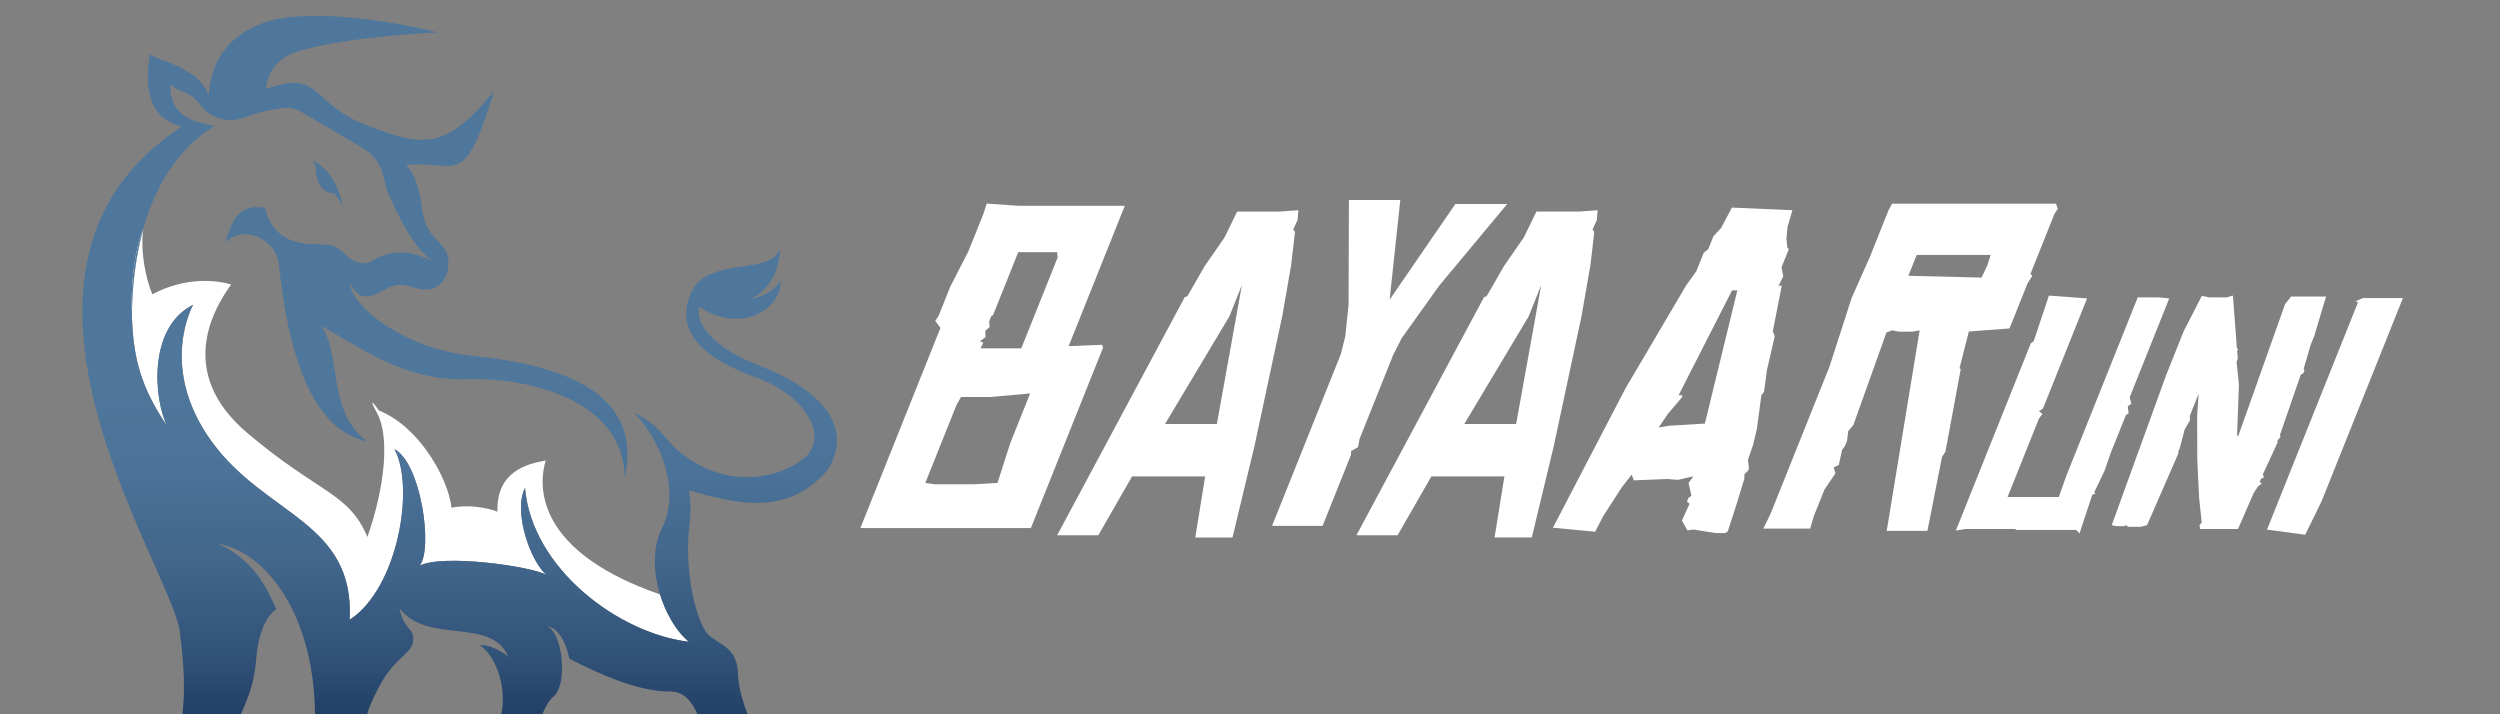 <svg xmlns="http://www.w3.org/2000/svg" xmlns:xlink="http://www.w3.org/1999/xlink" id="Layer_1" viewBox="0 0 350 100"><rect x="0" y="0" width="350" height="100" fill="#808080" stroke="none"/><defs><style>.cls-1{fill:url(#linear-gradient-2);}.cls-2{fill:url(#linear-gradient-10);}.cls-3{fill:#fff;}.cls-4{fill:none;}.cls-5{fill:url(#linear-gradient-4);}.cls-6{fill:url(#linear-gradient-3);}.cls-7{fill:url(#linear-gradient-5);}.cls-8{fill:url(#linear-gradient-8);}.cls-9{fill:url(#linear-gradient-7);}.cls-10{fill:url(#linear-gradient-9);}.cls-11{fill:url(#linear-gradient-6);}.cls-12{fill:url(#linear-gradient);}</style><linearGradient id="linear-gradient" x1="64.35" y1="2.17" x2="64.35" y2="114.35" gradientUnits="userSpaceOnUse"><stop offset=".45" stop-color="#4f779c"></stop><stop offset=".57" stop-color="#4b7298"></stop><stop offset=".68" stop-color="#42668c"></stop><stop offset=".8" stop-color="#315278"></stop><stop offset=".91" stop-color="#1b365d"></stop><stop offset=".92" stop-color="#1a355c"></stop></linearGradient><linearGradient id="linear-gradient-2" x1="45.86" y1="2.17" x2="45.86" y2="114.35" xlink:href="#linear-gradient"></linearGradient><linearGradient id="linear-gradient-3" x1="92.94" y1="2.17" x2="92.94" y2="114.35" xlink:href="#linear-gradient"></linearGradient><linearGradient id="linear-gradient-4" x1="94.5" y1="2.17" x2="94.5" y2="114.35" xlink:href="#linear-gradient"></linearGradient><linearGradient id="linear-gradient-5" x1="19.25" y1="2.17" x2="19.25" y2="114.35" xlink:href="#linear-gradient"></linearGradient><linearGradient id="linear-gradient-6" x1="95.11" y1="2.17" x2="95.11" y2="114.35" xlink:href="#linear-gradient"></linearGradient><linearGradient id="linear-gradient-7" x1="93.93" y1="2.17" x2="93.93" y2="114.35" xlink:href="#linear-gradient"></linearGradient><linearGradient id="linear-gradient-8" x1="93.42" y1="2.17" x2="93.42" y2="114.35" xlink:href="#linear-gradient"></linearGradient><linearGradient id="linear-gradient-9" x1="92.56" y1="2.17" x2="92.56" y2="114.35" xlink:href="#linear-gradient"></linearGradient><linearGradient id="linear-gradient-10" x1="95.76" y1="2.17" x2="95.76" y2="114.35" xlink:href="#linear-gradient"></linearGradient></defs><path class="cls-4" d="M93.91,96.79c-4.39.04-9.57-2.24-14.18-4.58-.34-1.53-1.12-4.09-3.09-4.62,2.31,1.35,2.79,8.32.89,9.88-.63.52-1.15,1.44-1.61,2.53h21.76c-.78-1.82-1.97-3.22-3.77-3.21Z"></path><path class="cls-4" d="M93.61,86.18c.05.09.1.19.15.28.03.06.07.12.1.18,0,.02.02.03.03.05-.16-.27-.3-.55-.44-.83.03.05.05.1.08.15.03.06.06.11.09.17Z"></path><path class="cls-4" d="M93.14,85.21c.05.12.11.24.16.35.02.05.04.09.07.14,0,.01.01.02.02.03-.12-.25-.23-.5-.34-.76.02.05.04.11.07.17.01.02.02.05.03.07Z"></path><path class="cls-4" d="M67.19,90.29c1.12-.07,2.63.57,3.97,1.6-2.46-5.63-11.15-1.58-15.21-6.73.09.65.34,1.39.86,2.22.34.55.98,1.02,1.04,1.66.25,2.63-2.38,2.41-4.86,7.26-.85,1.66-1.33,2.77-1.6,3.7h18.79c.75-3.35-.43-7.86-2.99-9.71Z"></path><path class="cls-4" d="M94.14,87.09c.05.08.1.16.15.24.04.07.09.13.13.2.01.02.03.04.04.06-.17-.25-.33-.51-.49-.78.02.03.03.06.05.09.04.06.08.13.12.19Z"></path><path class="cls-4" d="M92.65,83.96c.06.17.12.33.19.5-.06-.16-.13-.33-.19-.5Z"></path><path class="cls-4" d="M94.71,87.95c.05.07.1.14.15.2.05.07.1.13.15.2.02.03.04.05.06.08-.19-.23-.37-.47-.54-.73.01.02.02.03.03.05.05.07.09.13.14.2Z"></path><path class="cls-4" d="M96.01,89.45s.08.07.11.11c.11.1.22.2.34.3-.23-.19-.46-.4-.68-.63,0,0,0,0,0,0,.07.07.14.14.22.21Z"></path><path class="cls-4" d="M95.33,88.73c.05.06.09.11.14.16.06.07.12.13.19.2.03.03.05.06.08.09-.21-.21-.41-.44-.6-.67,0,0,.01.02.02.02.06.07.11.13.17.2Z"></path><path class="cls-4" d="M30.58,76.11c5.09,2.36,6.77,6.16,8.12,9.17,0,0-2.38,1.21-2.83,7.04-.25,3.22-1.04,5.19-2.16,7.69h10.4c-.12-14.21-7.01-22.78-13.53-23.89Z"></path><polygon class="cls-4" points="142.53 35.31 139.01 44.12 138.77 44.24 138.48 44.98 138.53 45.79 137.93 46.35 137.96 47.22 137.17 47.77 137.66 47.96 137.27 48.77 142.98 48.77 148.06 36.06 147.99 35.31 142.53 35.31"></polygon><polygon class="cls-4" points="134.54 55.58 133.91 56.7 129.54 67.61 130.83 67.79 136.29 67.79 139.65 67.61 141.42 62.09 144.23 55.09 138.64 55.58 134.54 55.58"></polygon><polygon class="cls-4" points="278.25 37.11 278.69 35.69 268.34 35.69 267.17 38.6 277.43 38.85 278.25 37.11"></polygon><path class="cls-4" d="M0,0v100h25.55c.34-2.87.31-6.62-.38-11.67-1.24-9.02-30.22-50.85.28-70.61-1.35-.51-5.94-1.52-4.45-10.13,1.23.74,3.37,1.17,5.18,2.36h0c1.45.75,2.46,1.9,3.07,3.36.18-4.31,2.36-8.3,7.77-10.19,5.92-2.07,17.39-.32,24.24,1.38-4.11.23-13.72.85-19.82,2.75-2.6.95-4.02,2.84-4.19,5.18,7.73-2.83,6.28,2.01,13.8,4.96,8.34,3.27,11.28,3.62,18.15-4.68-4.35,14.18-5.13,9.63-12.28,10.34l-.04.03c1.6,1.76,1.87,3.96,2.26,6.35.52,3.27,1.93,3.78,3.08,5.32,1.15,1.54.62,5.06-1.79,5.64s-3.58-1.46-6.26,0c-2.67,1.46-3.8,1.72-5.23-.84.59,3.95,8.49,9.41,17.51,10.28,14.98,1.45,23.35,6.6,21.01,17-.07-10.8-13.41-14.06-22.05-13.78-8.64.28-14.44-4.1-20.48-7.49,2.98,3.89.77,12,6.46,16.21-7.1-1.56-10.81-10.45-12.34-24.76-.39-3.62-4.97-5.71-7.49-3.06,0,0,0,0,0,0,.89-3.06,1.85-5.56,5.55-4.88,1.3,5.16,5.36,5.03,7.88,5.12.45.02.9.04,1.36.07,1.56.47,1.75,1.53,3.42,2.31,1.03.31,1.39.41,2.49-.17.14-.08.28-.17.43-.24.01,0,.03-.01.04-.02h0c1.46-.75,3.42-1.15,5.74-.46.22.07,1.63.58,2.09.82-.66-.4-2.36-1.64-4.92-6.67-.44-.96-.91-2.03-1.42-3.18-.17-.38-.33-1.14-.51-1.95-.37-1.67-1.42-3.11-2.89-3.98l-8.7-5.12c-.69-.4-1.48-.58-2.28-.5-1.25.13-3.28.46-5.62,1.33-2.21.82-4.72.17-6.13-1.71-.02-.02-.03-.05-.05-.07-1.6-2.19-2.95-1.51-4.17-2.93-.12,4.75,3.47,5.34,6.2,5.88-4.01,2.41-7.91,6.94-10.02,14.5-.45,3.15.44,7.15,1.28,9.09,5.92-3.18,11.03-1.37,11.03-1.37-2.34,3.22-7.81,12.24,2.25,20.77,10.07,8.54,14.17,8.29,16.83,14.57,2.58-7.41,3.06-14.17,1.37-17.31-1.69-3.14.24-.4.24-.4,5.96,2.42,9.82,9.98,10.15,13.61,3.54-.64,6.44.56,6.44.56-.16-5.56,4.03-6.68,6.76-7.17-1.44,4.93.05,13.23,16,18.75,0,0,0,0,0,0,.02.08.05.15.08.22-1.02-3.19-1.16-6.75.2-9.46,2.48-4.93.3-11.73-3.87-16.18,1.76.82,3.24,2.04,4.43,3.51.52.64,1.07,1.26,1.71,1.79,6.87,5.78,14.33,3.71,17.55,1.13,3.7-2.97.39-8.83-6.63-11.37-7.02-2.54-11.41-6.15-9.21-11.64,2.2-5.49,11.16-2.49,12.55-6.36-.11,3.98-2.33,6.24-4.14,7,2.35-.4,3.76-1.63,4.19-2.63.42,3.71-5.26,7.79-11.32,3.73-.58,1.5.69,5.25,8.18,8.15,12.63,4.89,12.13,11.21,9.65,14.82-5.55,6.32-12.41,4.68-19.21,2.76-.03-.02-.06-.04-.1-.06.26,1.58.3,3.2.09,4.8-.79,6.25.83,12.85,2.17,14.84,1.34,1.99,4.54,1.85,4.62,6.11.03,1.65.61,3.55,1.33,5.62h245.34V0H0ZM47.95,28.83c-.39-.91-1.19-1.78-1.19-1.78-1.14.04-2.47-.85-2.54-3.47-.04-.36-.12-.73-.45-1.08,2.36.99,3.8,3.93,4.18,6.33ZM120.44,73.93l11.21-28.02-.72-.99.48-.74,1.61-4.03,2.54-4.96,2.16-5.39.4-1.3,4.46.31h14.88l-7.86,19.65,4.66-.19.16.37-10.12,25.29h-23.87ZM172.55,75.23h-5.21l1.38-8.55h-10.23l-4.73,8.24h-5.76l17.87-33.35.36-.12,2.43-4.22,2.79-4.03,1.75-3.6h5.95l2.62-.19-.11,1.36-.61,1.36.25.31-.53,4.59-1.24,7.13-3.91,18.29-3.07,12.77ZM189.13,63.7l-3.97,9.92h-7.07l9.63-24.05.62-2.48.46-4.4.05-14.69h7.19l-1.49,13.95,9.2-13.39h7.25l-9.55,11.47-5.22,7.31-1.17,2.29-4.74,11.84-.2,1.12-.97.56-.04.56ZM209.25,75.23l1.38-8.55h-10.23l-4.73,8.24h-5.76l17.87-33.35.36-.12,2.43-4.22,2.79-4.03,1.75-3.6h5.95l2.62-.19-.11,1.36-.61,1.36.25.31-.53,4.59-1.24,7.13-3.91,18.29-3.07,12.77h-5.21ZM245.97,59.98l-.52,2.23-.74,2.17.15,1.18-.12.31-.51.5-.03.68-1.22,3.97-1.09,3.35-.35.25h-1.36l-3.09-.5-.86.12-.76-1.36,1.07-2.36-.37-.31.2-.5.43-.31-.4-1.8.68-.93-2.18.5-1.5-.12-4.66.19-.3-.81-1.4,1.8-2.6,4.03-1.12,2.17-5.91-.56,10.17-19.53,8.51-14.44,1.39-1.92,1.04-2.6.63-.5.72-1.8,1.09-1.18,1.51-2.85,8.47.37-.69,2.36-.15,1.61.12,1.24.21.25-1.02,2.54.25,1.24-.67,1.36.46-.06-1.25,6.38.26.74-1.1,4.77-.39,2.98-.38.5-.62,4.65ZM271.9,63.95l-2.04,10.35h-5.7l4.61-28.08-.94.19h-1.98l-.92-.19-.81.31-4.63,12.95-.72.87-.17,1.36-.27.68-.41.56-.47,2.11-.71.37.24.81-1.54,2.29-1.51,3.78-.48,1.67h-6.57l.98-1.98,8.29-20.7,3.1-9.61,2.51-5.64,2.65-6.63.5-.93h22.94l.26.74-.46.68-3.37,8.43.27.25-.67,1.05-2.53,6.32-5.69.43-1.29,5.08.17.19-2.14,11.53-.48.74ZM294.64,65.9l-1.44,3.01.16.18-.44.18-1.79,5.41-.46-.49h-8.43l-.09-.13h-6.99l-1.35.22,10.49-26.21.4-.31,2.14-6.38,5.34.4-6.18,15.43-.56.35.49.4-.48.62-4.4,11h7.17l1.08-3.06,9.96-24.88h3.03l1.39.13-5.54,13.84.23.93-.5.31.1,1.02-.37.22-2.09,5.23-.89,2.57ZM316.66,67.67l-.55.44-.59.89-2.21,5.06h-5.31l-.07-.53.3-.4-.36-3.41-.26-5.28-.02-6.34.21-2.97-1.24,3.1.03.62-.75,1.29-.69,2.66-.19.35.02.31-4.4,10.07-.88.22h-1.82l-.14-.22-.43.13h-1.03l-.64-.13,7.6-20.97,2.49-6.21,2.53-4.92,1.08.22h2.38l.9-.27.55,7.36.21.18-.16.18.09,1.06-.17.53.32,3.15-.26,7.05.14.22,6.58-18.53.85-1.06h4.89l-1.66,5.54-.51,1.29-.96,3.33.11.18-.18.44-.33.13-2.94,8.51.11.18-.5.67.09.13-2.07,4.48.13.49-.38.13-.19.49.3.18ZM325.03,70.16l-2.3,4.7-5.35-.71,12.74-31.84-.37-.13,1.06-.44h5.59l-11.38,28.42Z"></path><polygon class="cls-4" points="235 55.34 235.56 55.34 235.41 55.71 233.55 57.88 232.2 59.86 233.6 59.61 238.68 59.3 243.23 40.65 242.49 40.65 235 55.34"></polygon><polygon class="cls-4" points="163.09 59.36 170.35 59.36 173.86 39.9 172.1 44.3 163.09 59.36"></polygon><polygon class="cls-4" points="205 59.36 212.25 59.36 215.76 39.9 214 44.3 205 59.36"></polygon><path class="cls-3" d="M18.46,43.62c.1,6.39,1.3,10.69,4.97,16.06-1.79-3.41-2.92-13.73,3.62-17.02,0,0-4.96,8.72,2.58,19.14,7.55,10.42,20.05,11.18,19.33,24.97,6.78-4.41,9.17-18.65,6.26-23.89,3.72,1.92,5.43,13.89,3.55,16.31,3.23-1.66,15.76.09,17.79,1.32-2.28-1.8-4.75-8.94-3.05-12.18.98,11.27,13.1,20.33,22.94,21.52-.11-.09-.23-.19-.34-.3-.04-.04-.08-.07-.11-.11-.07-.07-.14-.14-.22-.21,0,0,0,0,0,0-.01-.02-.03-.03-.04-.05-.03-.03-.05-.06-.08-.09-.06-.07-.12-.13-.19-.2-.05-.05-.1-.11-.14-.16-.06-.07-.11-.13-.17-.2,0,0-.01-.02-.02-.02-.02-.03-.04-.05-.07-.08-.02-.03-.04-.05-.06-.08-.05-.07-.1-.13-.15-.2-.05-.07-.1-.13-.15-.2-.05-.07-.1-.13-.14-.2-.01-.02-.02-.03-.03-.05-.03-.04-.05-.07-.07-.11-.01-.02-.03-.04-.04-.06-.04-.07-.09-.13-.13-.2-.05-.08-.1-.16-.15-.24-.04-.06-.08-.13-.12-.19-.02-.03-.03-.06-.05-.09-.02-.04-.05-.08-.07-.13,0-.02-.02-.03-.03-.05-.03-.06-.07-.12-.1-.18-.05-.09-.1-.19-.15-.28-.03-.06-.06-.11-.09-.17-.03-.05-.05-.1-.08-.15-.02-.04-.04-.08-.06-.13,0-.01-.01-.02-.02-.03-.02-.05-.04-.09-.07-.14-.06-.12-.11-.23-.16-.35-.01-.02-.02-.05-.03-.07-.02-.05-.04-.11-.07-.17-.07-.17-.14-.34-.21-.51-.06-.16-.13-.33-.19-.5-.06-.17-.12-.34-.17-.51-.02-.07-.05-.15-.08-.22,0,0,0,0,0,0-15.95-5.52-17.45-13.82-16-18.75-2.74.48-6.92,1.61-6.76,7.17,0,0-2.9-1.21-6.44-.56-.32-3.62-4.19-11.19-10.15-13.61,0,0-1.93-2.74-.24.4,1.69,3.14,1.21,9.9-1.37,17.31-2.66-6.28-6.76-6.04-16.83-14.57-10.07-8.54-4.59-17.55-2.25-20.77,0,0-5.11-1.81-11.03,1.37-.84-1.94-1.73-5.94-1.28-9.09-.9,3.23-1.48,7.01-1.58,11.43,0,.03,0,.05,0,.08Z"></path><path class="cls-12" d="M98.71,88.26c-1.34-1.99-2.97-8.58-2.17-14.84.2-1.59.17-3.22-.09-4.8.03.02.06.04.1.06,6.81,1.92,13.66,3.56,19.21-2.76,2.48-3.6,2.98-9.93-9.65-14.82-7.49-2.9-8.76-6.65-8.18-8.15,6.05,4.06,11.74-.01,11.32-3.73-.42,1-1.84,2.22-4.19,2.63,1.81-.75,4.04-3.02,4.14-7-1.39,3.87-10.35.87-12.55,6.36-2.2,5.49,2.2,9.1,9.21,11.64,7.02,2.54,10.33,8.4,6.63,11.37-3.22,2.58-10.68,4.65-17.55-1.13-.63-.53-1.19-1.15-1.71-1.79-1.19-1.47-2.68-2.69-4.43-3.51,4.17,4.45,6.35,11.26,3.87,16.18-1.36,2.7-1.22,6.27-.2,9.46.06.17.11.34.17.51.06.17.12.33.19.5.07.17.14.34.21.51.11.26.22.51.34.76.02.04.04.08.06.13.14.28.29.56.44.83.02.04.05.08.07.13.16.27.32.53.49.78.02.04.05.07.07.11.17.25.35.49.54.73.02.03.04.05.07.08.19.24.39.46.6.67.01.02.03.03.04.05.22.22.45.43.68.63-9.84-1.18-21.95-10.24-22.94-21.52-1.7,3.24.77,10.37,3.05,12.18-2.04-1.23-14.57-2.98-17.79-1.32,1.89-2.42.18-14.39-3.55-16.31,2.92,5.24.52,19.48-6.26,23.89.72-13.79-11.79-14.55-19.33-24.97-7.55-10.42-2.58-19.14-2.58-19.14-6.54,3.3-5.41,13.61-3.62,17.02-3.67-5.37-4.88-9.67-4.97-16.06,0-.03,0-.05,0-.08,0-.17,0-.35-.01-.52-.02-3.1.19-7.27,1.6-10.96,0,.02,0,.04,0,.06,2.1-7.56,6.01-12.09,10.02-14.5-2.73-.53-6.32-1.13-6.2-5.88,1.22,1.42,2.57.74,4.17,2.93.02.02.03.05.05.07,1.41,1.88,3.93,2.54,6.13,1.71,2.33-.87,4.37-1.21,5.62-1.33.79-.08,1.59.1,2.28.5l8.7,5.12c1.47.87,2.52,2.31,2.89,3.98.18.81.34,1.57.51,1.95.5,1.15.97,2.22,1.42,3.18,2.56,5.03,4.26,6.26,4.92,6.67-.46-.24-1.86-.76-2.09-.82-2.32-.68-4.29-.28-5.74.47h0s-.03.01-.04.02c-.15.08-.29.16-.43.24-1.1.59-1.46.48-2.49.17-1.67-.78-1.86-1.83-3.42-2.31-.46-.03-.92-.06-1.36-.07-2.53-.09-6.59.03-7.88-5.12-3.7-.68-4.66,1.82-5.55,4.88,0,0,0,0,0,0,2.52-2.65,7.1-.56,7.49,3.06,1.53,14.31,5.24,23.2,12.34,24.76-5.69-4.22-3.48-12.33-6.46-16.21,6.04,3.38,11.84,7.77,20.48,7.49,8.64-.28,21.98,2.98,22.05,13.78,2.35-10.39-6.03-15.55-21.01-17-9.02-.87-16.93-6.33-17.51-10.28,1.43,2.55,2.56,2.3,5.23.84,2.68-1.46,3.84.58,6.26,0s2.94-4.1,1.79-5.64c-1.15-1.54-2.56-2.05-3.08-5.32-.38-2.39-.65-4.59-2.26-6.35l.04-.03c7.15-.71,7.93,3.84,12.28-10.34-6.86,8.3-9.81,7.95-18.15,4.68-7.52-2.95-6.07-7.79-13.8-4.96.17-2.34,1.59-4.23,4.19-5.18,6.11-1.9,15.71-2.52,19.82-2.75-6.84-1.7-18.32-3.45-24.24-1.38-5.41,1.9-7.59,5.89-7.77,10.19-.61-1.46-1.62-2.61-3.07-3.36h0c-1.82-1.19-3.96-1.62-5.18-2.36-1.49,8.62,3.1,9.62,4.45,10.13-30.5,19.77-1.51,61.59-.28,70.61.69,5.05.72,8.8.38,11.67h8.16c1.11-2.49,1.91-4.46,2.16-7.69.45-5.83,2.83-7.04,2.83-7.04-1.35-3.01-3.03-6.8-8.12-9.17,6.52,1.11,13.4,9.68,13.53,23.89h7.28c.27-.94.75-2.05,1.6-3.7,2.48-4.85,5.11-4.63,4.86-7.26-.06-.64-.7-1.11-1.04-1.66-.52-.83-.77-1.57-.86-2.22,4.06,5.15,12.76,1.1,15.21,6.73-1.34-1.03-2.85-1.67-3.97-1.6,2.56,1.85,3.75,6.36,2.99,9.71h5.74c.46-1.09.98-2.02,1.61-2.53,1.9-1.56,1.41-8.53-.89-9.88,1.97.53,2.75,3.09,3.09,4.62,4.62,2.35,9.79,4.62,14.18,4.58,1.8-.01,2.99,1.39,3.77,3.21h6.98c-.73-2.07-1.3-3.97-1.33-5.62-.07-4.26-3.28-4.12-4.62-6.11Z"></path><path class="cls-1" d="M46.76,27.05s.8.87,1.19,1.78c-.37-2.4-1.82-5.33-4.18-6.33.34.34.41.72.45,1.08.07,2.62,1.39,3.51,2.54,3.47Z"></path><path class="cls-3" d="M92.84,84.46c.07.17.14.34.21.51-.07-.17-.14-.34-.21-.51Z"></path><path class="cls-6" d="M92.84,84.46c.07.17.14.34.21.51-.07-.17-.14-.34-.21-.51Z"></path><path class="cls-3" d="M94.46,87.59s.05.07.07.11c-.03-.04-.05-.07-.07-.11Z"></path><path class="cls-5" d="M94.46,87.59s.05.07.07.11c-.03-.04-.05-.07-.07-.11Z"></path><path class="cls-3" d="M18.45,43.01c0,.17,0,.35.01.52.11-4.42.68-8.19,1.58-11.43,0-.02,0-.04,0-.06-1.41,3.68-1.62,7.86-1.6,10.96Z"></path><path class="cls-7" d="M18.45,43.01c0,.17,0,.35.01.52.11-4.42.68-8.19,1.58-11.43,0-.02,0-.04,0-.06-1.41,3.68-1.62,7.86-1.6,10.96Z"></path><path class="cls-3" d="M95.07,88.43s.04.05.07.08c-.02-.03-.04-.05-.07-.08Z"></path><path class="cls-11" d="M95.07,88.43s.04.05.07.08c-.02-.03-.04-.05-.07-.08Z"></path><path class="cls-3" d="M93.89,86.69s.05.08.07.13c-.02-.04-.05-.08-.07-.13Z"></path><path class="cls-9" d="M93.89,86.69s.05.08.07.13c-.02-.04-.05-.08-.07-.13Z"></path><path class="cls-3" d="M93.39,85.73s.04.08.06.13c-.02-.04-.04-.08-.06-.13Z"></path><path class="cls-8" d="M93.39,85.73s.04.08.06.13c-.02-.04-.04-.08-.06-.13Z"></path><path class="cls-3" d="M92.48,83.45c.06.17.11.34.17.51-.06-.17-.12-.34-.17-.51Z"></path><path class="cls-10" d="M92.48,83.45c.06.17.11.34.17.51-.06-.17-.12-.34-.17-.51Z"></path><path class="cls-3" d="M95.78,89.23s-.03-.03-.04-.05c.01.02.03.03.04.05Z"></path><path class="cls-2" d="M95.78,89.23s-.03-.03-.04-.05c.01.02.03.03.04.05Z"></path><polygon class="cls-3" points="298 57.87 297.89 56.85 298.39 56.54 298.16 55.61 303.69 41.78 302.3 41.64 299.28 41.64 289.32 66.52 288.23 69.58 281.06 69.58 285.46 58.58 285.94 57.96 285.45 57.56 286.01 57.21 292.19 41.78 286.85 41.38 284.72 47.76 284.31 48.07 273.82 74.28 275.17 74.06 282.16 74.06 282.24 74.19 290.67 74.19 291.13 74.68 292.92 69.27 293.37 69.09 293.2 68.91 294.64 65.9 295.53 63.33 297.63 58.1 298 57.87"></polygon><polygon class="cls-3" points="316.94 66.87 316.81 66.39 318.88 61.91 318.79 61.78 319.29 61.11 319.18 60.93 322.12 52.42 322.45 52.29 322.63 51.84 322.51 51.67 323.47 48.34 323.99 47.05 325.65 41.51 320.76 41.51 319.91 42.58 313.33 61.11 313.19 60.89 313.45 53.84 313.12 50.69 313.29 50.16 313.2 49.09 313.37 48.92 313.16 48.74 312.61 41.38 311.71 41.64 309.34 41.64 308.26 41.42 305.73 46.34 303.25 52.55 295.64 73.53 296.29 73.66 297.31 73.66 297.74 73.53 297.88 73.75 299.7 73.75 300.58 73.53 304.98 63.46 304.97 63.15 305.16 62.8 305.85 60.13 306.6 58.85 306.57 58.23 307.81 55.12 307.6 58.1 307.62 64.44 307.88 69.71 308.24 73.13 307.94 73.53 308.01 74.06 313.32 74.06 315.53 69 316.11 68.12 316.66 67.67 316.36 67.5 316.56 67.01 316.94 66.87"></polygon><polygon class="cls-3" points="329.76 42.18 330.13 42.31 317.38 74.15 322.73 74.86 325.03 70.16 336.41 41.73 330.82 41.73 329.76 42.18"></polygon><path class="cls-3" d="M154.27,48.27l-4.66.19,7.86-19.65h-14.88l-4.46-.31-.4,1.3-2.16,5.39-2.54,4.96-1.61,4.03-.48.74.72.99-11.21,28.02h23.87l10.12-25.29-.16-.37ZM141.42,62.09l-1.77,5.52-3.36.19h-5.46l-1.29-.19,4.37-10.91.63-1.12h4.09l5.59-.5-2.8,7ZM142.98,48.77h-5.7l.38-.81-.48-.19.78-.56-.02-.87.6-.56-.05-.81.3-.74.24-.12,3.52-8.8h5.45l.07.74-5.09,12.71Z"></path><path class="cls-3" d="M180.77,37.05l.53-4.59-.25-.31.61-1.36.11-1.36-2.62.19h-5.95l-1.75,3.6-2.79,4.03-2.43,4.22-.36.12-17.87,33.35h5.76l4.73-8.24h10.23l-1.38,8.55h5.21l3.07-12.77,3.91-18.29,1.24-7.13ZM170.35,59.36h-7.25l9.01-15.06,1.76-4.4-3.51,19.46Z"></path><polygon class="cls-3" points="190.33 61.47 195.07 49.63 196.24 47.34 201.46 40.03 211.01 28.56 203.75 28.56 194.55 41.95 196.04 28 188.85 28 188.8 42.69 188.34 47.09 187.72 49.57 178.09 73.62 185.16 73.62 189.13 63.7 189.16 63.15 190.13 62.59 190.33 61.47"></polygon><path class="cls-3" d="M221.43,44.18l1.24-7.13.53-4.59-.25-.31.61-1.36.11-1.36-2.62.19h-5.95l-1.75,3.6-2.79,4.03-2.43,4.22-.36.12-17.87,33.35h5.76l4.73-8.24h10.23l-1.38,8.55h5.21l3.07-12.77,3.91-18.29ZM212.25,59.36h-7.25l9.01-15.06,1.76-4.4-3.51,19.46Z"></path><path class="cls-3" d="M247.36,51.86l1.1-4.77-.26-.74,1.25-6.38-.46.06.67-1.36-.25-1.24,1.02-2.54-.21-.25-.12-1.24.15-1.61.69-2.36-8.47-.37-1.51,2.85-1.09,1.18-.72,1.8-.63.5-1.04,2.6-1.39,1.92-8.51,14.44-10.17,19.53,5.91.56,1.12-2.17,2.6-4.03,1.4-1.8.3.81,4.66-.19,1.5.12,2.18-.5-.68.93.4,1.8-.43.31-.2.5.37.31-1.07,2.36.76,1.36.86-.12,3.09.5h1.36l.35-.25,1.09-3.35,1.22-3.97.03-.68.51-.5.12-.31-.15-1.18.74-2.17.52-2.23.62-4.65.38-.5.39-2.98ZM238.68,59.3l-5.08.31-1.4.25,1.35-1.98,1.86-2.17.15-.37h-.56l7.49-14.69h.74l-4.55,18.66Z"></path><path class="cls-3" d="M274.35,51.49l1.29-5.08,5.69-.43,2.53-6.32.67-1.05-.27-.25,3.37-8.43.46-.68-.26-.74h-22.94l-.5.93-2.65,6.63-2.51,5.64-3.1,9.61-8.29,20.7-.98,1.98h6.57l.48-1.67,1.51-3.78,1.54-2.29-.24-.81.71-.37.47-2.11.41-.56.27-.68.17-1.36.72-.87,4.63-12.95.81-.31.92.19h1.98l.94-.19-4.61,28.08h5.7l2.04-10.35.48-.74,2.14-11.53-.17-.19ZM267.17,38.6l1.17-2.91h10.35l-.45,1.43-.82,1.74-10.25-.25Z"></path></svg>